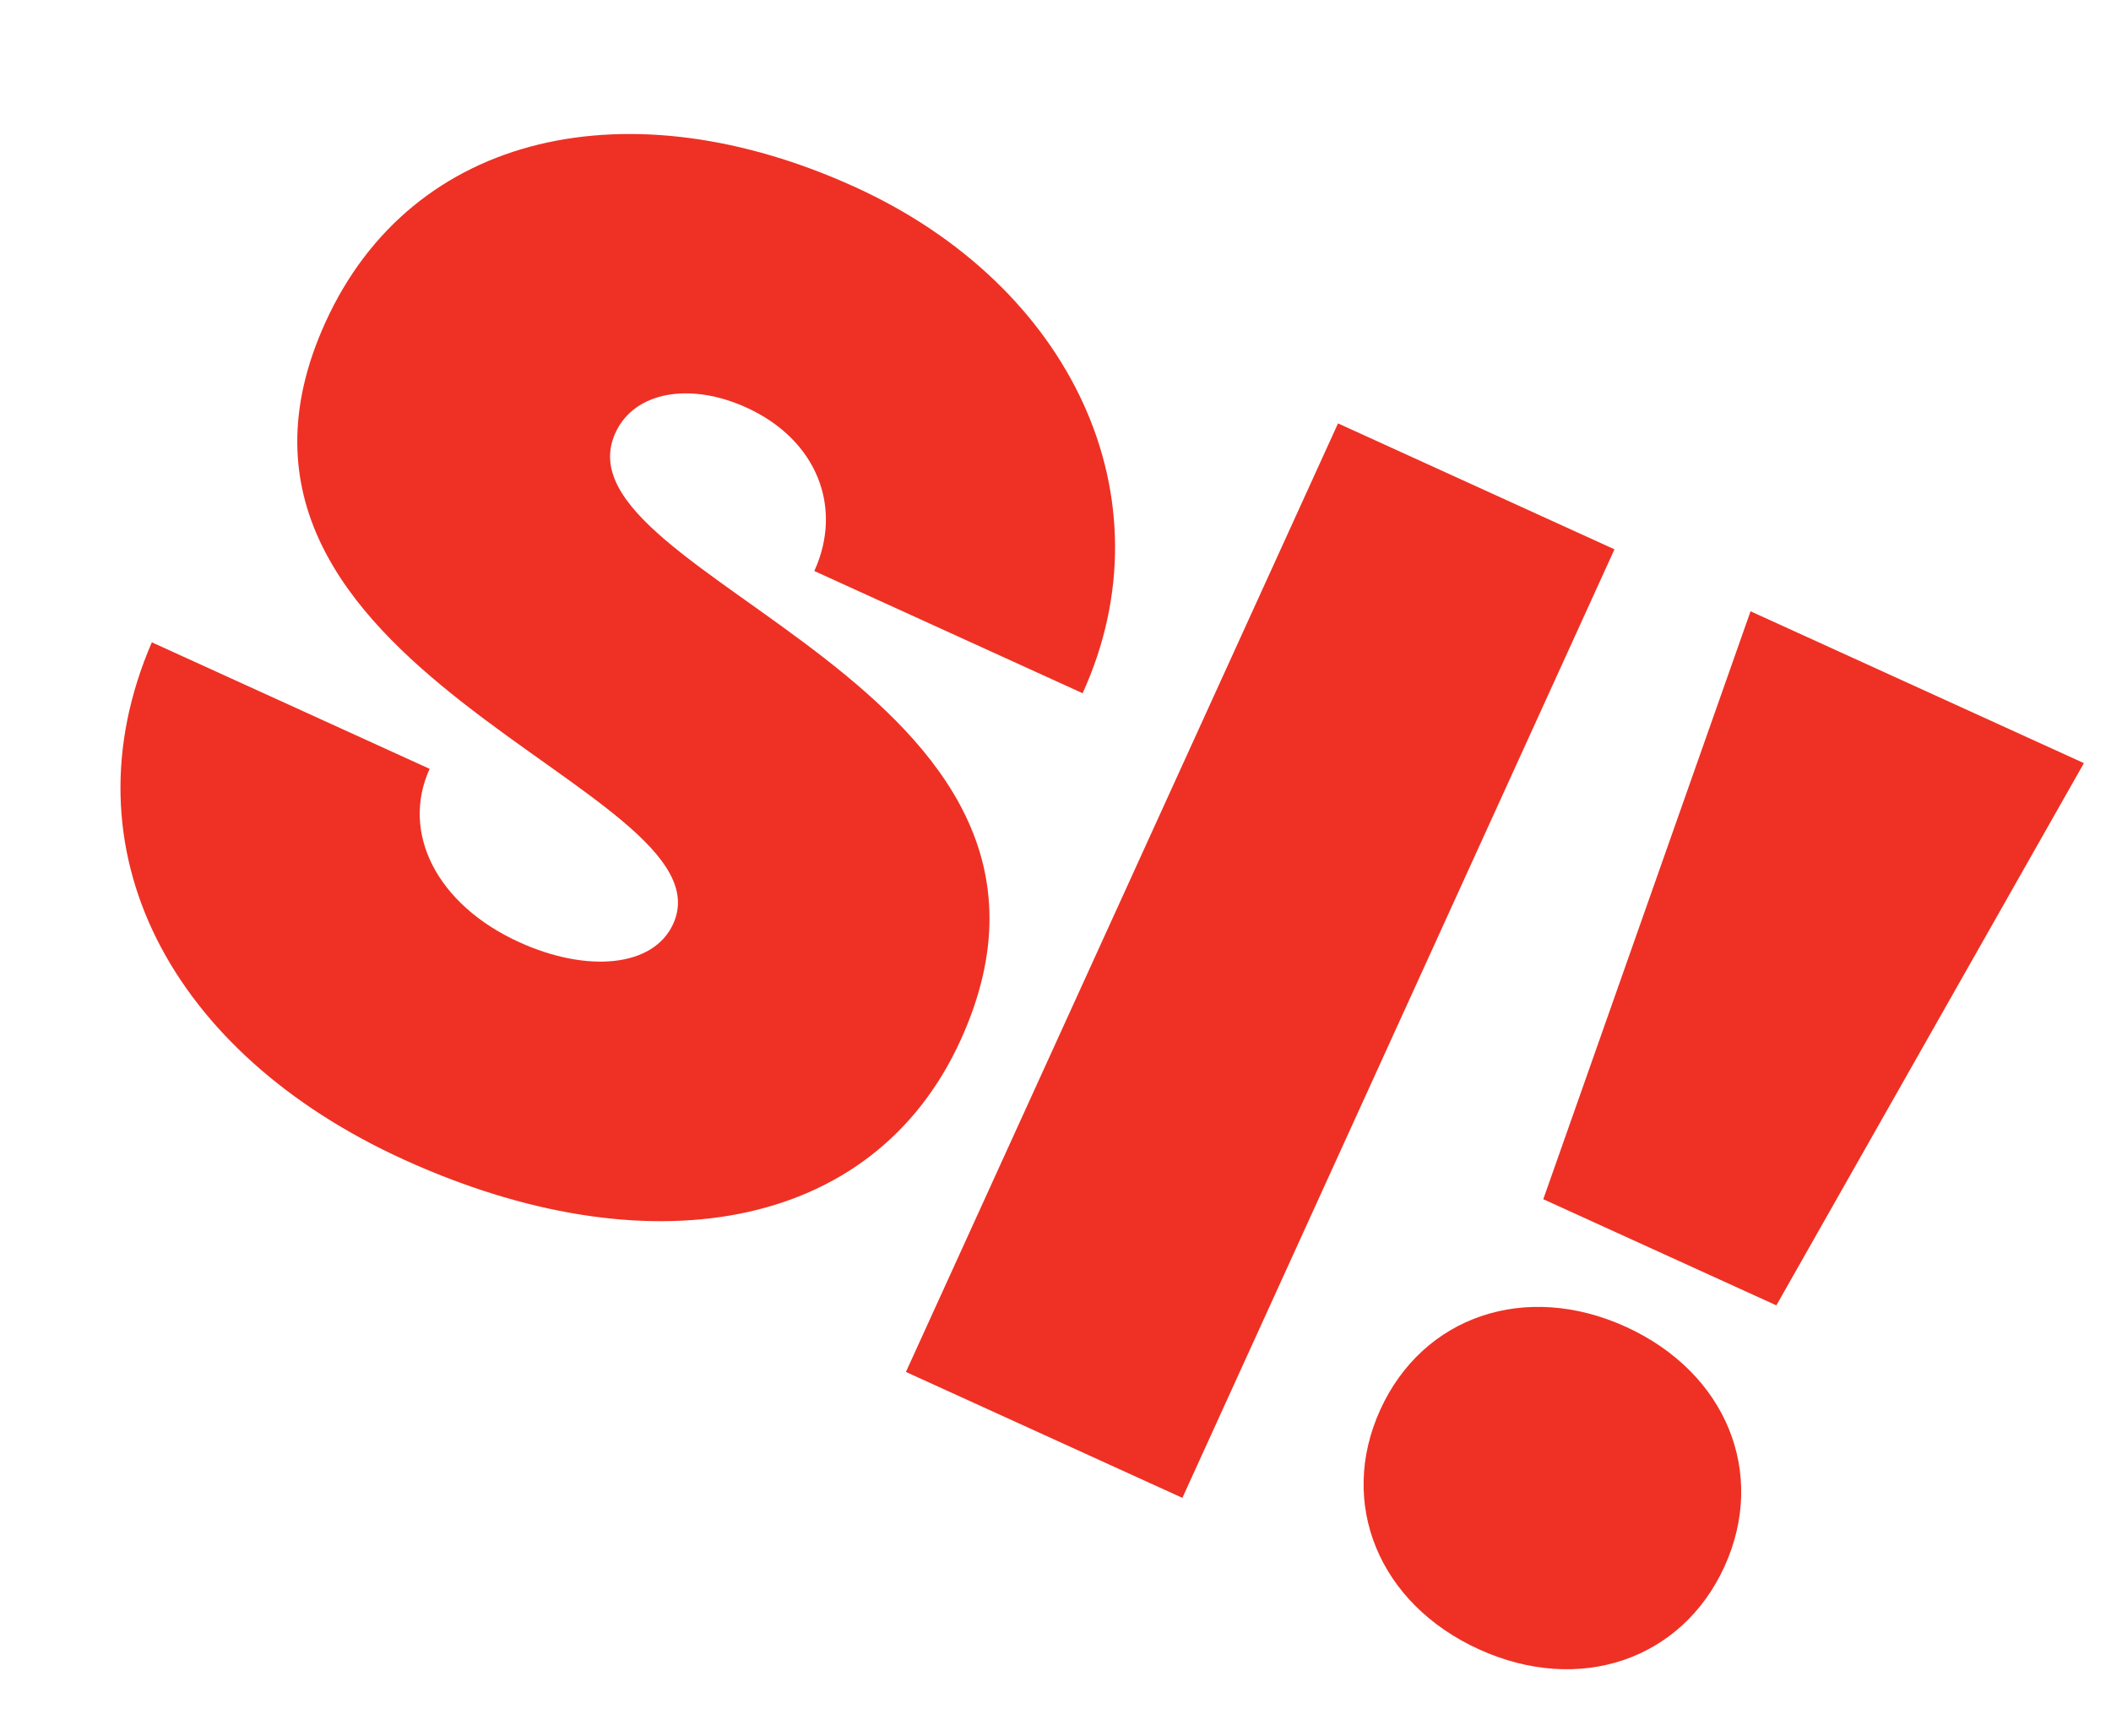 <svg width="107" height="88" viewBox="0 0 107 88" fill="none" xmlns="http://www.w3.org/2000/svg">
<path d="M88.73 30.986L105.627 38.683L90.038 66.168L78.224 60.787L88.73 30.986ZM82.41 67.255C87.493 69.571 89.569 74.664 87.41 79.403C85.251 84.143 80.046 85.919 74.963 83.603C69.88 81.288 67.804 76.195 69.963 71.456C72.122 66.716 77.327 64.94 82.41 67.255Z" fill="#EE3124"/>
<path d="M81.833 27.845L59.931 75.926L45.918 69.543L67.82 21.462L81.833 27.845Z" fill="#EE3124"/>
<path d="M43.34 9.481C54.33 14.487 59.381 25.248 54.875 35.139L41.275 28.944C42.746 25.715 41.406 22.285 37.834 20.658C35.017 19.375 32.162 19.816 31.192 21.945C27.845 29.295 56.887 34.728 48.69 52.724C44.215 62.547 32.695 64.349 20.468 58.779C8.654 53.398 3.147 43.093 7.696 32.558L21.777 38.972C20.307 42.201 22.128 45.85 26.318 47.759C29.752 49.323 33.12 49.032 34.121 46.834C37.281 39.897 8.426 34.052 16.499 16.33C20.91 6.645 31.938 4.287 43.34 9.481Z" fill="#EE3124"/>
</svg>
